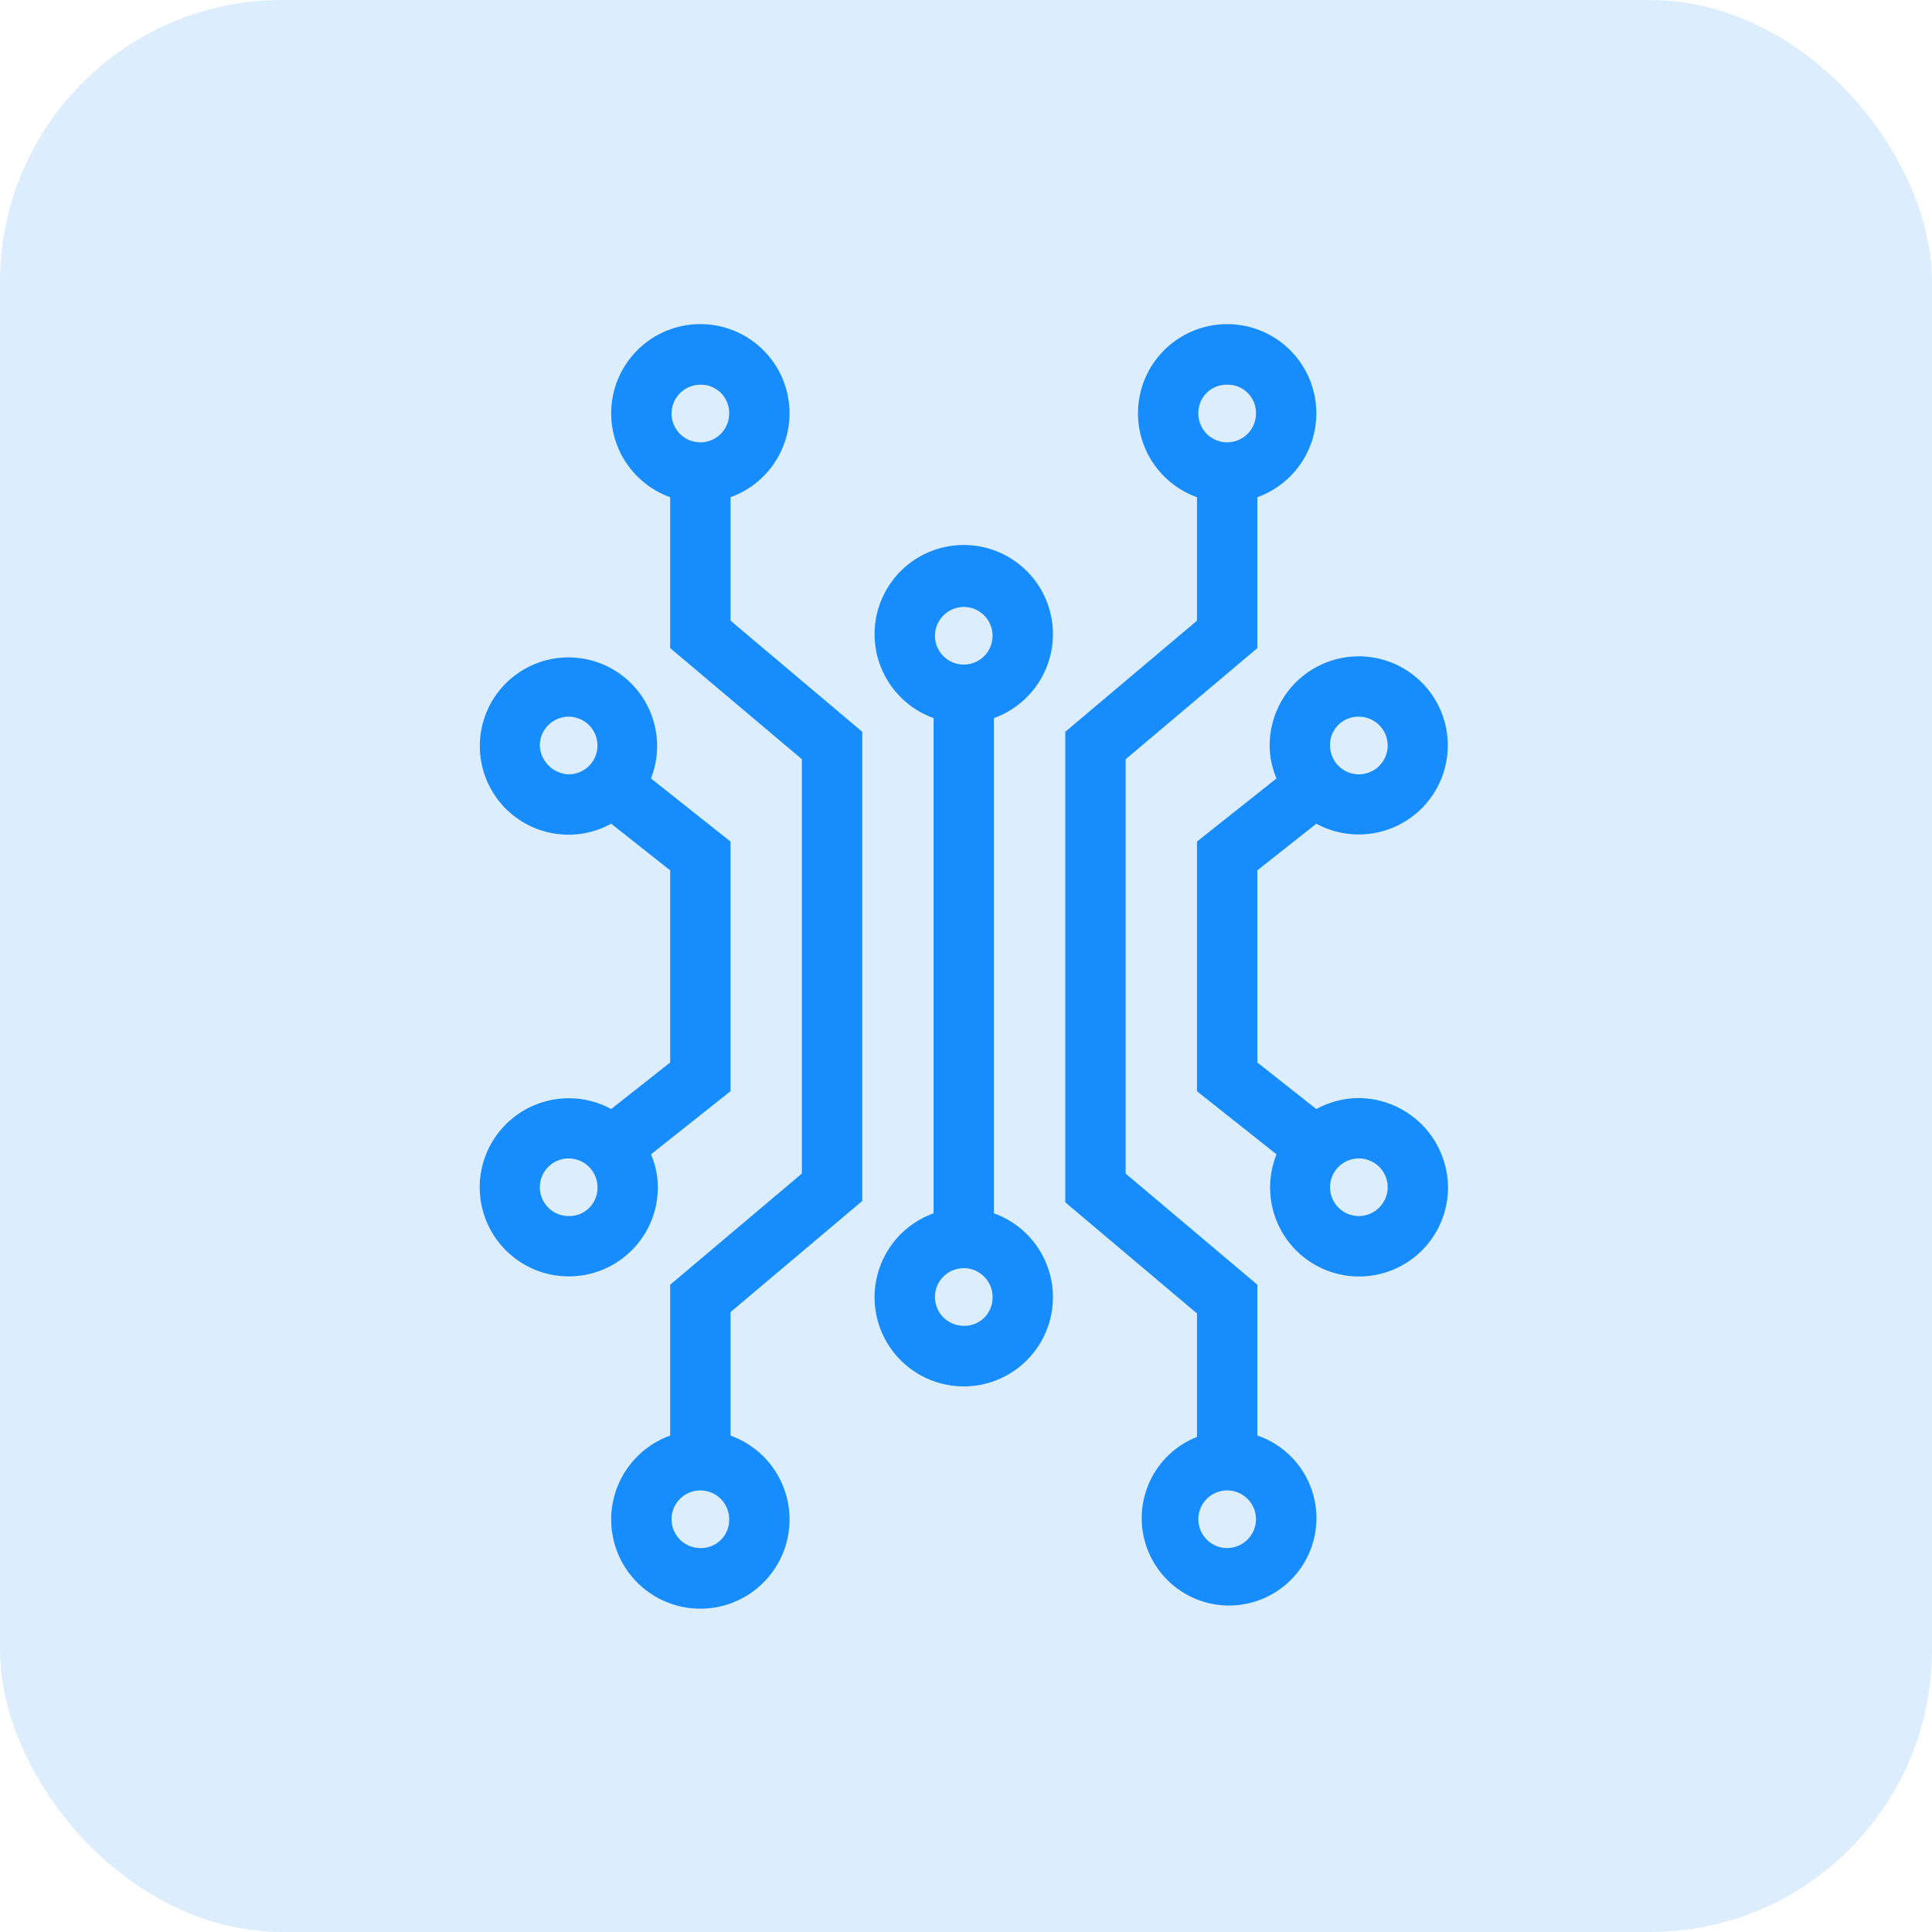 <?xml version="1.0" encoding="UTF-8"?> <svg xmlns="http://www.w3.org/2000/svg" width="137" height="137" viewBox="0 0 137 137"><g id="Group_2644" data-name="Group 2644" transform="translate(-892 -1470)"><rect id="Rectangle_673" data-name="Rectangle 673" width="137" height="137" rx="20" transform="translate(892 1470)" fill="#178cfc" opacity="0.15"></rect><g id="noun_Technology_2935550" transform="translate(911.301 1489.8)"><g id="Group_2595" data-name="Group 2595" transform="translate(14.7 3.2)"><path id="Path_15914" data-name="Path 15914" d="M32.763,15.457a6.323,6.323,0,1,0-4.28,0v10.7l9.339,7.88V63.417L28.483,71.3V82a6.323,6.323,0,1,0,4.28,0V73.242l9.339-7.88V32.092l-9.339-7.88Zm-2.14,74.517a2.043,2.043,0,1,1,2.043-2.043A1.995,1.995,0,0,1,30.623,89.974Zm0-82.494a2,2,0,0,1,2.043,2.043,2.043,2.043,0,1,1-4.086,0A2.055,2.055,0,0,1,30.623,7.48Z" transform="translate(-14.961 -3.2)" fill="#178cfc"></path><path id="Path_15915" data-name="Path 15915" d="M71.019,82V71.3l-9.339-7.88V34.038l9.339-7.88v-10.7a6.323,6.323,0,1,0-4.28,0v8.755L57.4,32.092V65.459l9.339,7.88v8.755a6.194,6.194,0,1,0,4.28-.1ZM68.879,7.48a2,2,0,0,1,2.043,2.043,2.043,2.043,0,0,1-4.086,0A2,2,0,0,1,68.879,7.48Zm0,82.494a2.043,2.043,0,1,1,2.043-2.043A2.055,2.055,0,0,1,68.879,89.974Z" transform="translate(-15.861 -3.2)" fill="#178cfc"></path><path id="Path_15916" data-name="Path 15916" d="M78.479,58.724a6.319,6.319,0,0,0-3.016.778L71.28,56.2V42.576l4.183-3.308a6.315,6.315,0,1,0-3.308-5.545,5.878,5.878,0,0,0,.486,2.335L67,40.533V58.238l5.642,4.475A6.307,6.307,0,1,0,84.8,65.048,6.373,6.373,0,0,0,78.479,58.724Zm0-27.044a2.043,2.043,0,1,1-2.043,2.043A1.995,1.995,0,0,1,78.479,31.68Zm0,35.41a2.043,2.043,0,1,1,2.043-2.043A2.055,2.055,0,0,1,78.479,67.09Z" transform="translate(-16.122 -3.858)" fill="#178cfc"></path><path id="Path_15917" data-name="Path 15917" d="M27.346,65.048a5.878,5.878,0,0,0-.486-2.335L32.5,58.238V40.533L26.86,36.058a6.285,6.285,0,1,0-2.821,3.21l4.183,3.308V56.2L24.039,59.5a6.315,6.315,0,1,0,3.308,5.545ZM18.98,33.723a2.043,2.043,0,1,1,2.043,2.043A2.122,2.122,0,0,1,18.98,33.723ZM21.023,67.09a2.043,2.043,0,1,1,2.043-2.043A1.995,1.995,0,0,1,21.023,67.09Z" transform="translate(-14.7 -3.858)" fill="#178cfc"></path><path id="Path_15918" data-name="Path 15918" d="M56.146,25.623a6.323,6.323,0,1,0-8.463,5.934V66.676a6.323,6.323,0,1,0,4.28,0V31.557A6.328,6.328,0,0,0,56.146,25.623Zm-6.323-1.946a2.043,2.043,0,1,1-2.043,2.043A2.055,2.055,0,0,1,49.823,23.678Zm0,50.975a2.043,2.043,0,1,1,2.043-2.043A1.995,1.995,0,0,1,49.823,74.653Z" transform="translate(-15.483 -3.638)" fill="#178cfc"></path></g></g></g></svg> 